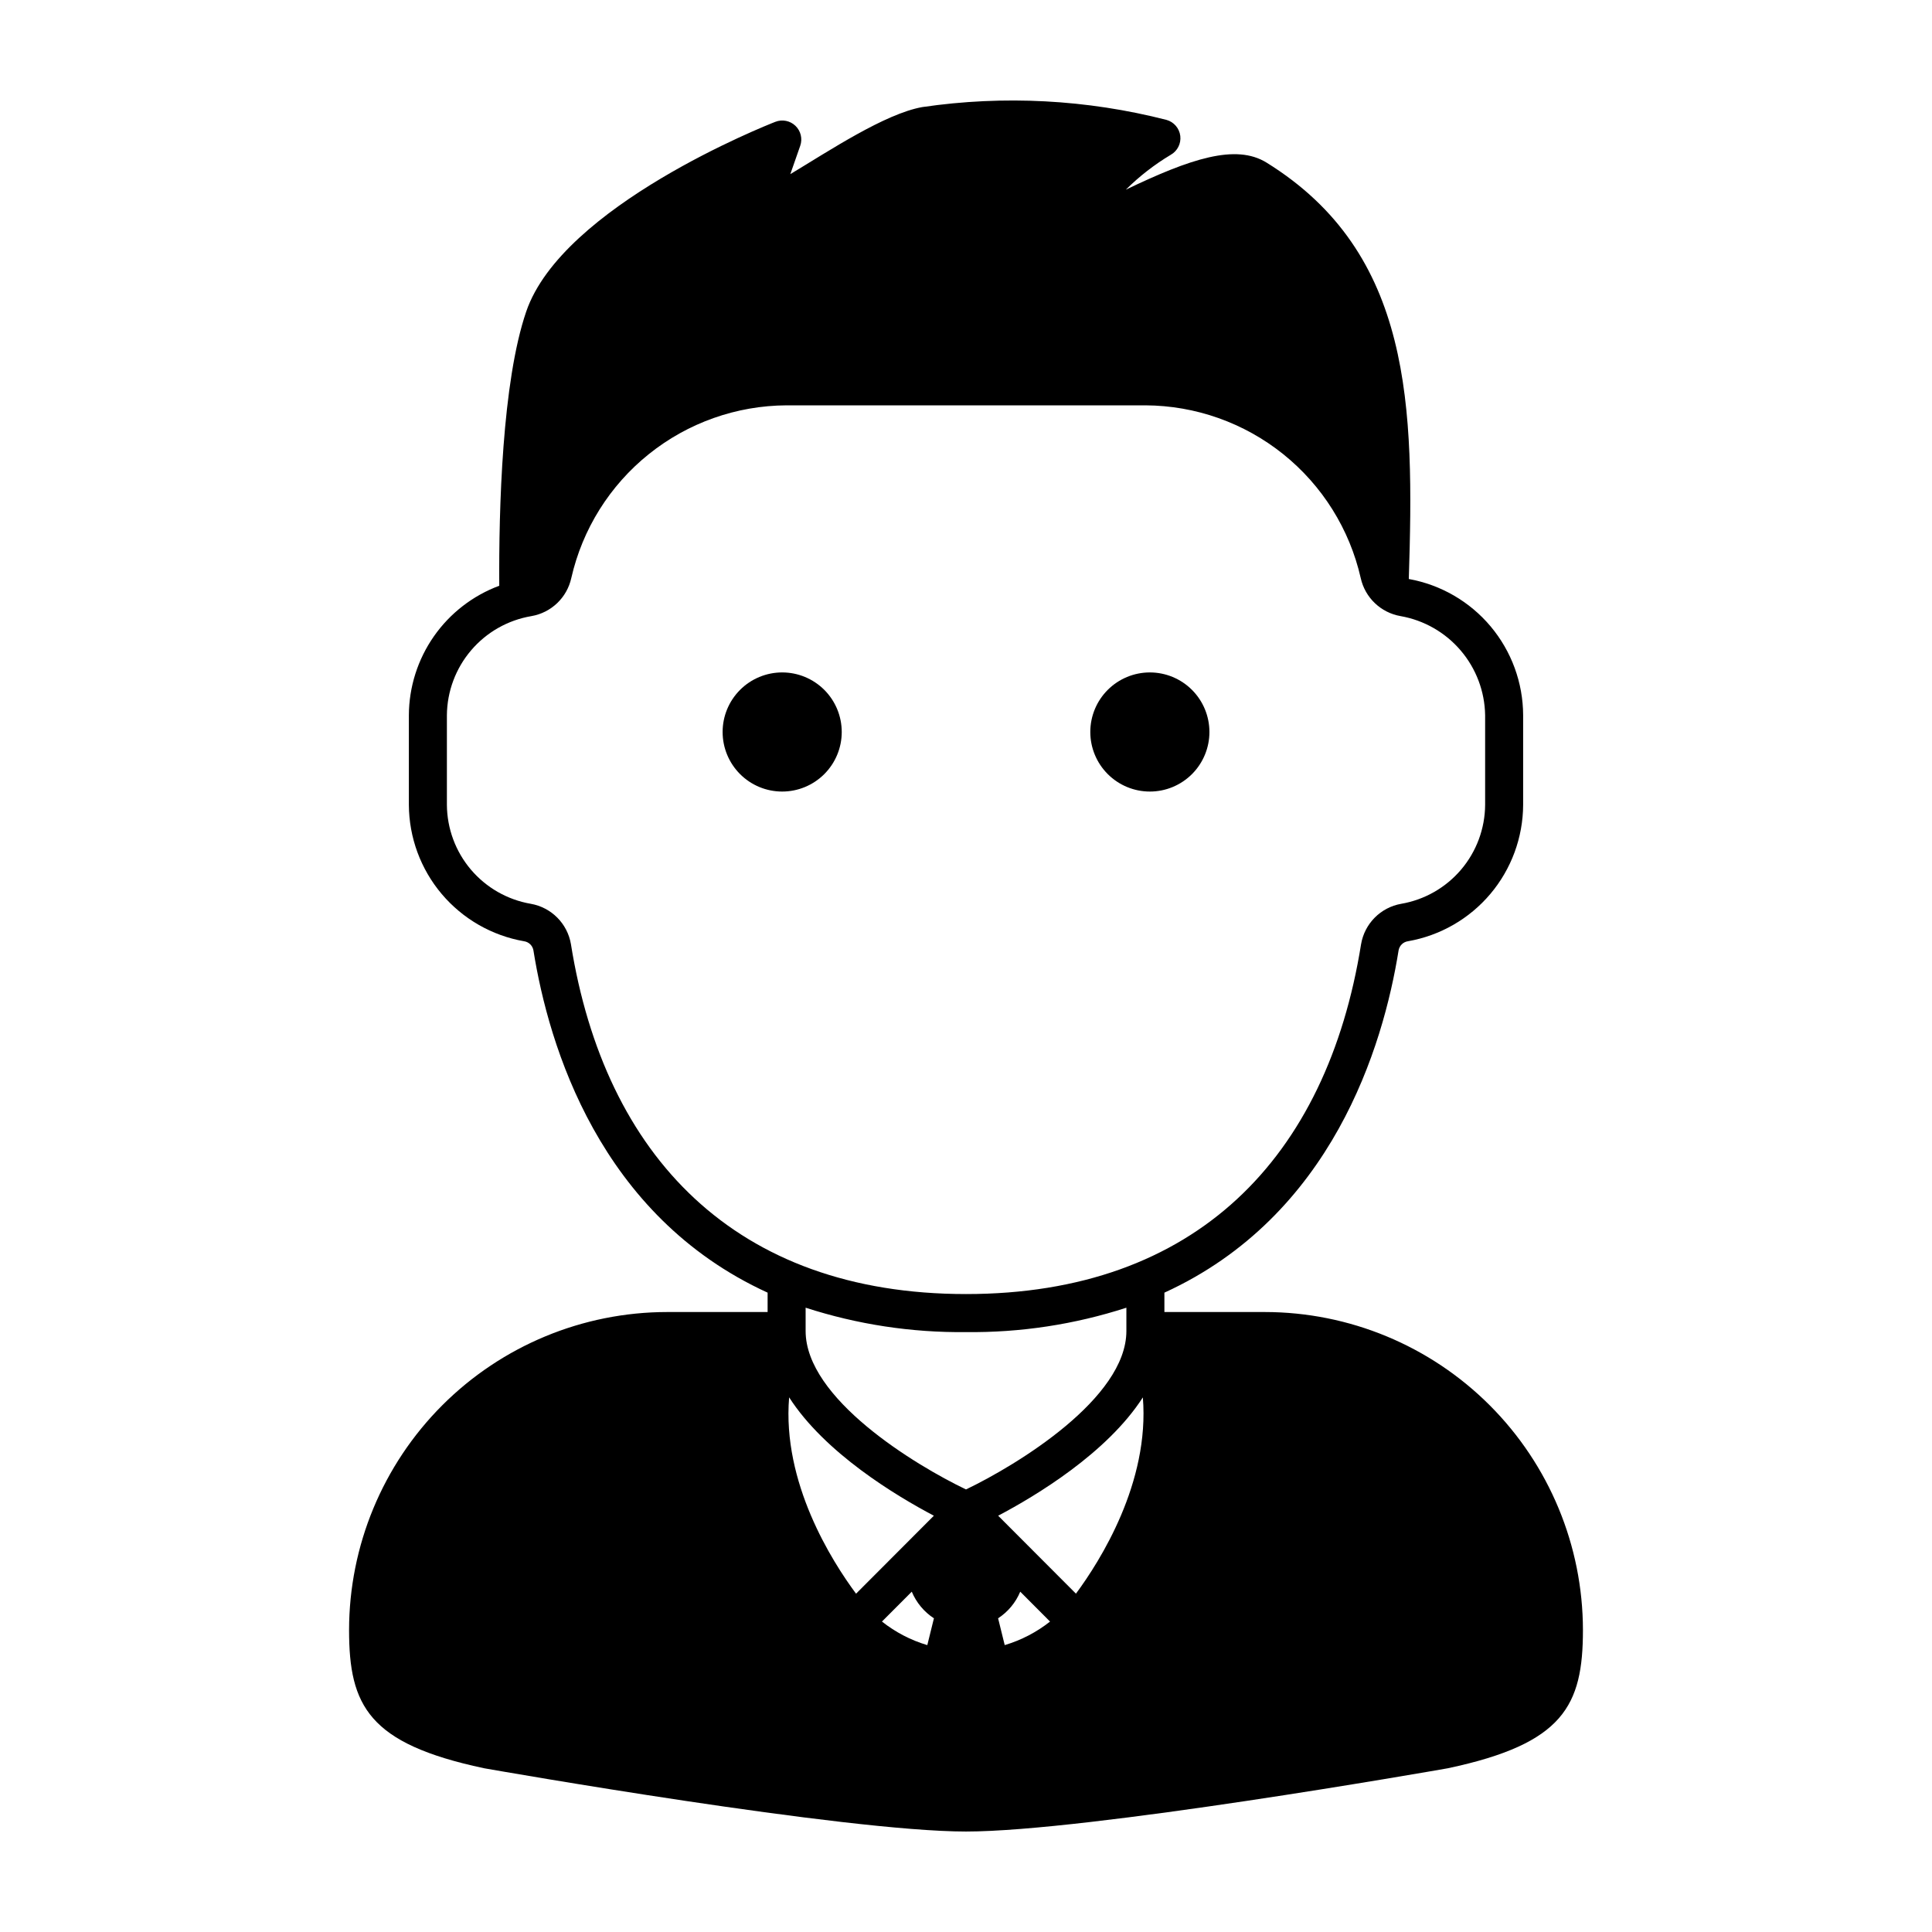 <?xml version="1.0" encoding="UTF-8"?>
<!-- Uploaded to: ICON Repo, www.svgrepo.com, Generator: ICON Repo Mixer Tools -->
<svg fill="#000000" width="800px" height="800px" version="1.1" viewBox="144 144 512 512" xmlns="http://www.w3.org/2000/svg">
 <g>
  <path d="m479.23 491.7h-26.652v-5.133c44.469-20.32 57.977-65.207 62.066-90.727 0.227-1.25 1.223-2.219 2.481-2.402 8.52-1.488 16.242-5.918 21.824-12.523 5.578-6.606 8.66-14.965 8.699-23.609v-23.773c-0.031-8.609-3.082-16.938-8.617-23.531s-13.211-11.039-21.684-12.562c1.43-45.539 1.062-86.301-37.684-110.34-8.184-5.078-20.254-1.016-37.289 7.156l-0.004-0.004c3.578-3.543 7.566-6.641 11.887-9.227 1.777-1.004 2.777-2.977 2.531-5.004-0.246-2.027-1.691-3.703-3.656-4.25-21.129-5.406-43.121-6.562-64.703-3.398-9.922 1.762-24.801 11.652-34.988 17.777 1.516-4.309 2.617-7.481 2.633-7.531 0.641-1.855 0.145-3.914-1.27-5.273-1.414-1.363-3.492-1.777-5.32-1.066-2.301 0.898-56.469 22.312-66.035 50.301-6.383 18.676-7.266 52.258-7.141 72.648-7.008 2.606-13.051 7.285-17.332 13.414-4.277 6.129-6.59 13.418-6.621 20.891v23.77c0.043 8.648 3.121 17.008 8.703 23.613 5.582 6.606 13.305 11.039 21.824 12.523 1.254 0.184 2.25 1.148 2.477 2.394 4.062 25.414 17.543 70.379 62.066 90.73v5.137h-26.652c-22.34 0.023-43.762 8.91-59.559 24.707-15.797 15.801-24.684 37.219-24.707 59.559 0 20.066 5.152 30.117 35.688 36.617l0.176 0.035c3.891 0.684 95.598 16.754 127.63 16.754s123.74-16.066 127.63-16.754l0.176-0.035c30.535-6.5 35.688-16.551 35.688-36.617-0.027-22.34-8.914-43.758-24.711-59.559-15.797-15.797-37.215-24.684-59.559-24.707zm-79.227 5.32c14.422 0.164 28.777-2.019 42.5-6.465v6.18c0 17.859-28.953 35.477-42.504 41.984-13.555-6.496-42.5-24.09-42.5-41.984v-6.188 0.004c13.723 4.445 28.078 6.633 42.504 6.469zm-8.52 48.66-20.621 20.664c-6.402-8.621-19.617-29.426-17.734-52.035 9.465 14.75 28.367 26.105 38.355 31.371zm55.383-31.359c1.852 22.562-11.344 43.383-17.73 52.016l-20.613-20.656c9.98-5.262 28.875-16.613 38.344-31.359zm-38.359 58.543c2.621-1.707 4.664-4.164 5.867-7.051l7.898 7.918 0.004-0.004c-3.574 2.828-7.652 4.945-12.016 6.242zm-22.879-7.051c1.211 2.894 3.262 5.356 5.891 7.07l-0.039 0.059-1.734 7.031c-4.367-1.297-8.445-3.418-12.016-6.246zm-90.32-171.58c-0.918-5.465-5.18-9.758-10.641-10.715-6.191-1.066-11.812-4.277-15.879-9.07-4.062-4.793-6.312-10.863-6.356-17.148v-23.77c0.055-6.305 2.328-12.391 6.422-17.191 4.09-4.801 9.742-8.008 15.961-9.059 5.258-0.898 9.441-4.894 10.586-10.102 2.945-12.953 10.188-24.523 20.551-32.832 10.359-8.309 23.23-12.867 36.512-12.926h95.078c13.281 0.059 26.148 4.617 36.512 12.926 10.359 8.309 17.602 19.879 20.547 32.828 1.145 5.207 5.328 9.203 10.582 10.105 6.199 1.094 11.824 4.312 15.91 9.102 4.086 4.789 6.379 10.855 6.481 17.148v23.77c-0.043 6.285-2.293 12.355-6.359 17.148-4.062 4.789-9.684 8.004-15.875 9.07-5.461 0.957-9.727 5.254-10.645 10.723-9.051 56.52-43.762 92.699-104.69 92.699-61.164 0-95.73-36.621-104.7-92.707z"/>
  <path d="m367.07 337.98c-0.004-4.188-1.664-8.199-4.625-11.16-2.961-2.957-6.977-4.621-11.16-4.621-4.188 0.004-8.203 1.664-11.16 4.625-2.961 2.961-4.625 6.973-4.625 11.16 0 4.184 1.664 8.199 4.621 11.16 2.961 2.961 6.973 4.625 11.16 4.625s8.203-1.664 11.164-4.625c2.961-2.961 4.625-6.977 4.625-11.164z"/>
  <path d="m448.73 353.77c4.188 0 8.199-1.664 11.16-4.625 2.957-2.961 4.621-6.977 4.621-11.16-0.004-4.188-1.664-8.199-4.625-11.16-2.961-2.961-6.973-4.621-11.16-4.625-4.184 0-8.199 1.664-11.16 4.621-2.961 2.961-4.625 6.973-4.625 11.16s1.664 8.203 4.625 11.164 6.977 4.625 11.164 4.625z"/>
 </g>
</svg>